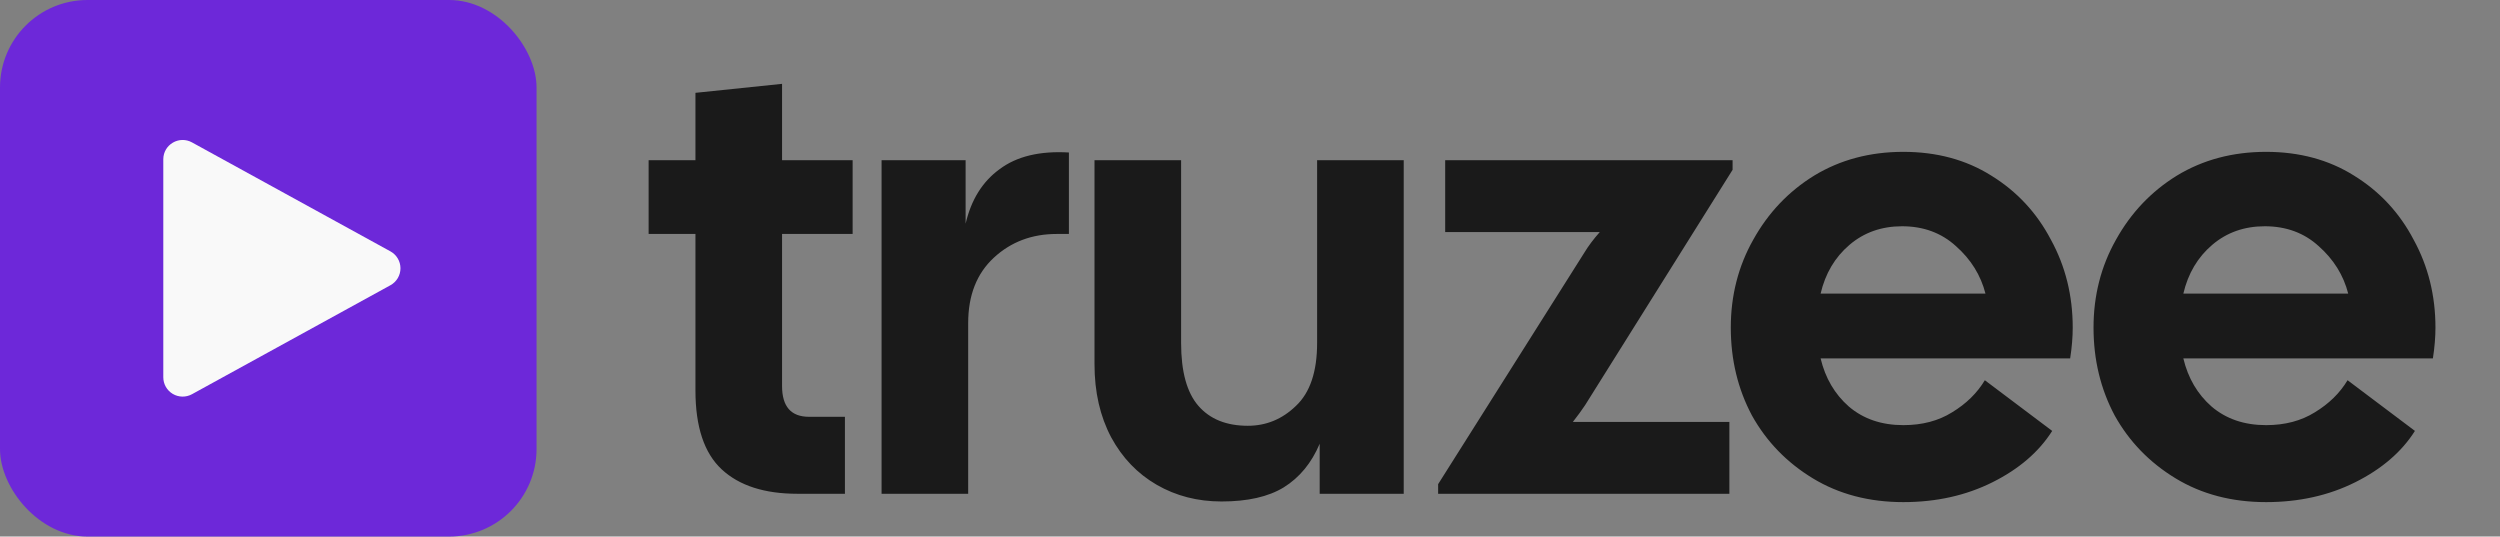 <svg width="1286" height="276" viewBox="0 0 1286 276" fill="none" xmlns="http://www.w3.org/2000/svg">
<rect x="0" y="0" width="1286" height="276" fill="#808080" stroke="none"/>
<path d="M410.21 254C393.27 254 380.29 249.82 371.27 241.46C362.25 233.1 357.74 219.57 357.74 200.87V120.35H333.65V82.4H357.74V47.75L402.29 43.13V82.4H438.59V120.35H402.29V198.56C402.29 209.12 406.91 214.4 416.15 214.4H434.63V254H410.21ZM453.481 254V82.4H496.711V115.07C499.571 102.75 505.401 93.4 514.201 87.02C523.001 80.42 534.881 77.56 549.841 78.44V120.35H543.571C530.811 120.35 520.031 124.42 511.231 132.56C502.431 140.7 498.031 151.92 498.031 166.22V254H453.481ZM628.353 257.96C616.033 257.96 604.923 255.1 595.023 249.38C585.123 243.66 577.313 235.52 571.593 224.96C565.873 214.18 563.013 201.64 563.013 187.34V82.4H607.563V176.45C607.563 191.19 610.533 201.97 616.473 208.79C622.413 215.61 630.883 219.02 641.883 219.02C651.343 219.02 659.593 215.61 666.633 208.79C673.893 201.97 677.523 191.19 677.523 176.45V82.4H722.073V254H678.843V228.26C674.663 238.16 668.503 245.64 660.363 250.7C652.443 255.54 641.773 257.96 628.353 257.96ZM739.774 254V249.05L815.014 129.92C816.994 126.62 819.634 123.1 822.934 119.36H743.404V82.4H891.244V87.35L815.344 208.46C813.584 211.1 811.494 213.96 809.074 217.04H889.594V254H739.774ZM979.089 258.29C961.489 258.29 945.979 254.22 932.559 246.08C919.139 237.94 908.689 227.16 901.209 213.74C893.949 200.1 890.319 185.03 890.319 168.53C890.319 152.03 894.169 136.96 901.869 123.32C909.569 109.46 920.019 98.46 933.219 90.32C946.639 82.18 961.929 78.11 979.089 78.11C996.249 78.11 1011.32 82.18 1024.3 90.32C1037.5 98.46 1047.73 109.46 1054.99 123.32C1062.47 136.96 1066.21 152.03 1066.21 168.53C1066.21 170.95 1066.1 173.48 1065.88 176.12C1065.66 178.76 1065.33 181.51 1064.89 184.37H936.519C938.939 194.49 943.779 202.74 951.039 209.12C958.519 215.5 967.869 218.69 979.089 218.69C988.769 218.69 997.129 216.49 1004.17 212.09C1011.43 207.69 1017.04 202.19 1021 195.59L1055.65 221.66C1048.83 232.44 1038.6 241.24 1024.96 248.06C1011.32 254.88 996.029 258.29 979.089 258.29ZM978.429 116.39C967.869 116.39 958.849 119.58 951.369 125.96C943.889 132.34 938.939 140.7 936.519 151.04H1021.33C1018.91 141.58 1013.85 133.44 1006.15 126.62C998.669 119.8 989.429 116.39 978.429 116.39ZM1165.68 258.29C1148.08 258.29 1132.57 254.22 1119.15 246.08C1105.73 237.94 1095.28 227.16 1087.8 213.74C1080.54 200.1 1076.91 185.03 1076.91 168.53C1076.91 152.03 1080.76 136.96 1088.46 123.32C1096.16 109.46 1106.61 98.46 1119.81 90.32C1133.23 82.18 1148.52 78.11 1165.68 78.11C1182.84 78.11 1197.91 82.18 1210.89 90.32C1224.09 98.46 1234.32 109.46 1241.58 123.32C1249.06 136.96 1252.8 152.03 1252.8 168.53C1252.8 170.95 1252.69 173.48 1252.47 176.12C1252.25 178.76 1251.92 181.51 1251.48 184.37H1123.11C1125.53 194.49 1130.37 202.74 1137.63 209.12C1145.11 215.5 1154.46 218.69 1165.68 218.69C1175.36 218.69 1183.72 216.49 1190.76 212.09C1198.02 207.69 1203.63 202.19 1207.59 195.59L1242.24 221.66C1235.42 232.44 1225.19 241.24 1211.55 248.06C1197.91 254.88 1182.62 258.29 1165.68 258.29ZM1165.02 116.39C1154.46 116.39 1145.44 119.58 1137.96 125.96C1130.48 132.34 1125.53 140.7 1123.11 151.04H1207.92C1205.5 141.58 1200.44 133.44 1192.74 126.62C1185.26 119.8 1176.02 116.39 1165.02 116.39Z" fill="#1A1A1A"/>
<rect width="276" height="276" rx="45" fill="#6D28D9"/>
<path d="M84 81.952C84 74.391 92.112 69.604 98.748 73.243L200.84 129.305C202.402 130.162 203.705 131.423 204.613 132.955C205.521 134.487 206 136.234 206 138.014C206 139.794 205.521 141.542 204.613 143.074C203.705 144.606 202.402 145.866 200.84 146.723L98.748 202.786C97.232 203.618 95.525 204.041 93.796 204.014C92.067 203.987 90.374 203.51 88.886 202.631C87.397 201.752 86.164 200.5 85.307 199C84.45 197.5 84 195.803 84 194.076V81.952Z" fill="#F9F9F9"/>
</svg>
